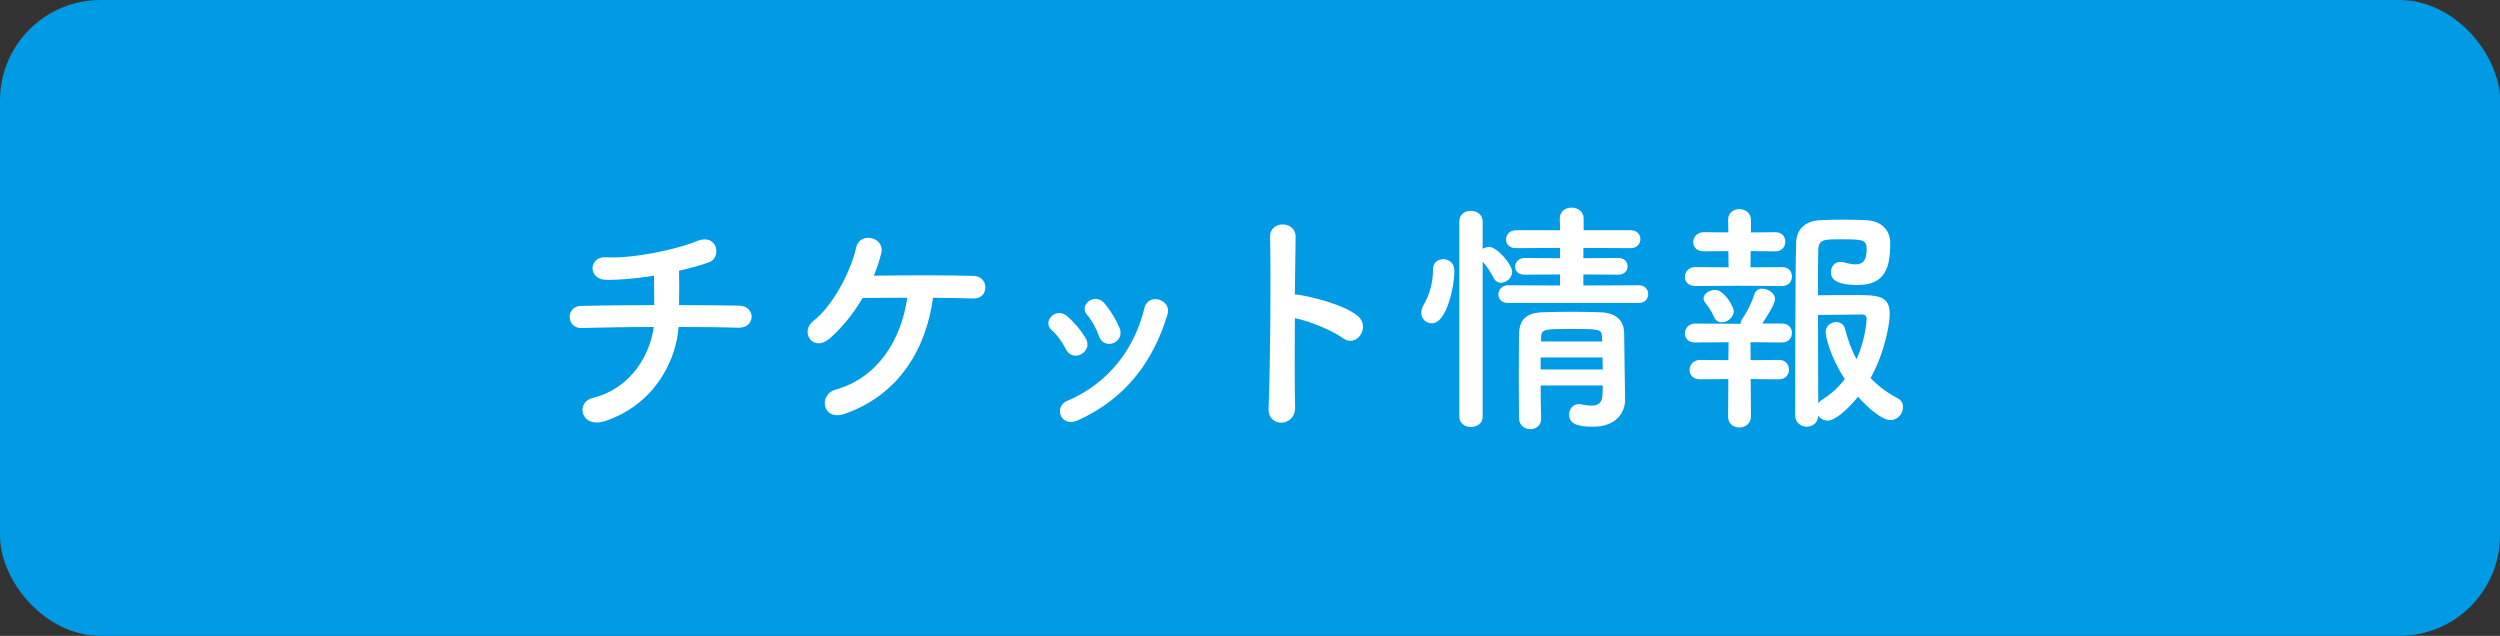 <?xml version="1.0" encoding="UTF-8"?>
<svg id="_レイヤー_2" data-name="レイヤー 2" xmlns="http://www.w3.org/2000/svg" viewBox="0 0 173 44">
  <rect x="0" y="0" width="173" height="44" fill="#333333" stroke="none"/>
  <defs>
    <style>
      .cls-1 {
        fill: #fff;
      }

      .cls-2 {
        fill: #009be4;
        stroke: #009be4;
        stroke-miterlimit: 10;
      }
    </style>
  </defs>
  <g id="design">
    <rect class="cls-2" x=".5" y=".5" width="172" height="43" rx="6.458" ry="6.458"/>
    <g>
      <path class="cls-1" d="m41.926,29.122c-1.717.595-2.142-1.275-.918-1.581,2.89-.731,4.028-3.297,4.232-4.912-1.836,0-3.671.034-5.015.068-1.02.034-1.122-1.513,0-1.53,1.258-.034,3.145-.051,5.049-.051,0-.714-.017-1.479-.017-2.04-1.241.204-2.431.306-3.332.289-1.258-.034-1.207-1.649.034-1.564,1.734.119,4.845-.527,6.238-1.105,1.462-.612,1.785,1.139.85,1.462-.612.221-1.326.408-2.057.578.017.663.017,1.563,0,2.379,1.785,0,3.349.017,4.147.034,1.19.017,1.156,1.564-.034,1.53-.935-.034-2.464-.051-4.147-.051-.136,2.159-1.53,5.286-5.031,6.493Z"/>
      <path class="cls-1" d="m58.484,28.629c-1.598.561-1.87-1.326-.663-1.666,2.906-.816,4.538-3.417,4.963-6.357-1.156,0-2.278,0-3.094.017-.697,1.19-1.513,2.125-2.244,2.771-1.207,1.054-2.125-.459-1.156-1.19,1.258-.952,2.567-3.314,2.958-5.083.255-1.122,2.022-.714,1.734.408-.136.544-.306,1.054-.51,1.547,2.006-.034,5.457-.034,6.918.017.527.017.799.408.799.799,0,.391-.272.782-.833.765-.629-.017-1.649-.051-2.788-.051-.493,3.604-2.396,6.714-6.085,8.023Z"/>
      <path class="cls-1" d="m73.752,24.159c-.238-.476-.595-.986-.969-1.309-.697-.595.289-1.666,1.088-.952.459.408.935.952,1.258,1.513.544.918-.867,1.751-1.377.748Zm-.34,4.606c-.153-.357-.051-.816.425-1.02,2.839-1.19,4.674-3.586,5.354-6.425.272-1.105,1.921-.595,1.598.442-.969,3.213-2.855,5.813-6.204,7.326-.578.255-1.003.051-1.173-.323Zm2.618-5.542c-.17-.51-.476-1.054-.799-1.428-.612-.68.527-1.615,1.224-.782.391.476.765,1.088,1.02,1.683.408,1.003-1.088,1.615-1.445.527Z"/>
      <path class="cls-1" d="m89.621,28.187c.034,1.377-1.904,1.428-1.836.068.119-2.753.17-9.417.102-11.865-.034-1.156,1.802-1.139,1.768.017-.017.833-.034,2.312-.051,3.978.085,0,.187,0,.289.017.952.153,3.162.697,4.08,1.479.884.748-.085,2.227-1.054,1.513-.731-.544-2.414-1.207-3.314-1.377-.017,2.346-.017,4.793.017,6.17Z"/>
      <path class="cls-1" d="m98.35,21.643c0-.17.051-.357.17-.561.425-.697.646-1.581.646-2.448,0-.476.34-.697.697-.697.102,0,.782.017.782.85,0,.952-.51,3.586-1.564,3.586-.391,0-.731-.306-.731-.731Zm2.635-6.306c0-.51.391-.748.799-.748.408,0,.816.255.816.748v1.887c.136-.085.289-.136.459-.136.527,0,1.581,1.207,1.581,1.717,0,.425-.408.765-.782.765-.187,0-.374-.102-.493-.323-.221-.459-.544-.901-.765-1.139v10.726c0,.476-.408.714-.816.714-.391,0-.799-.238-.799-.714v-13.497Zm3.366,5.626c-.459,0-.663-.289-.663-.578,0-.323.238-.646.663-.646l3.604.017v-.765l-2.448.017c-.459,0-.663-.271-.663-.544,0-.306.238-.612.663-.612l2.448.017v-.714l-3.042.017c-.476,0-.697-.289-.697-.595,0-.323.238-.646.697-.646h3.042l-.017-.816c0-.51.408-.748.816-.748.408,0,.833.255.833.748v.816h3.247c.459,0,.68.306.68.612,0,.323-.221.629-.68.629l-3.264-.017v.714l2.414-.017c.442,0,.646.289.646.578s-.204.578-.646.578l-2.414-.017v.765l3.842-.017c.425,0,.646.306.646.612,0,.306-.221.612-.646.612h-9.06Zm2.261,5.711c0,.799.017,1.598.034,2.295v.017c0,.476-.374.714-.748.714s-.765-.255-.782-.731c0-.935-.017-1.938-.017-2.941s.017-1.989.017-2.89c.017-.935.408-1.496,1.666-1.53.612-.017,1.292-.034,1.955-.034.68,0,1.36.017,1.972.034,1.139.034,1.666.561,1.683,1.445,0,.544.068,4.556.068,4.556v.034c0,.816-.527,1.887-2.244,1.887-1.224,0-1.632-.289-1.632-.85,0-.357.238-.714.68-.714.051,0,.102,0,.153.017.238.051.493.085.731.085.408,0,.731-.153.748-.782,0-.187.017-.408.017-.612h-4.301Zm0-1.938v.833h4.301c0-.272-.017-.561-.017-.833h-4.284Zm4.25-1.445c-.034-.527-.238-.527-2.176-.527-1.768,0-2.006.017-2.04.527v.34h4.232l-.017-.34Z"/>
      <path class="cls-1" d="m120.349,19.773l-3.042.017c-.493,0-.714-.306-.714-.629,0-.34.255-.68.714-.68l2.312.017-.017-1.122-1.7.017c-.493,0-.731-.306-.731-.629,0-.34.255-.697.731-.697l1.7.017-.017-.867v-.017c0-.493.391-.73.782-.73s.799.255.799.748v.867l1.683-.017c.476,0,.697.323.697.663,0,.323-.221.663-.697.663l-1.7-.017-.017,1.122,2.192-.017c.459,0,.68.323.68.646,0,.34-.221.663-.68.663l-2.975-.017Zm.799,6.459l.017,2.601c0,.493-.408.748-.799.748s-.782-.238-.782-.748l.017-2.601-1.955.017c-.493,0-.731-.323-.731-.646,0-.34.255-.697.731-.697l1.955.017.017-1.241-2.312.017c-.493,0-.714-.306-.714-.629,0-.34.255-.68.714-.68l3.025.017h.119c0-.119.034-.238.136-.374.306-.442.629-1.071.833-1.717.085-.238.289-.34.527-.34.391,0,.884.306.884.714,0,.408-.731,1.462-.884,1.7h1.376c.459,0,.68.323.68.646,0,.34-.221.663-.68.663l-2.192-.017.017,1.241,1.955-.017c.476,0,.697.34.697.663,0,.34-.221.68-.697.68l-1.955-.017Zm-2.006-3.927c-.204,0-.408-.102-.527-.357-.238-.561-.493-.833-.629-1.02-.068-.102-.102-.187-.102-.272,0-.34.425-.595.799-.595.646,0,1.292,1.173,1.292,1.479,0,.425-.442.765-.833.765Zm7.327,6.799c-.272,0-.51-.136-.646-.34-.017.51-.408.765-.799.765-.391,0-.799-.272-.799-.799,0,0,0-10.131.068-11.95.034-.867.544-1.496,1.717-1.547.442-.017.969-.034,1.496-.034.544,0,1.088.017,1.564.034,1.139.034,1.734.697,1.734,1.598,0,1.734-.374,2.89-2.261,2.89-1.819,0-1.836-.612-1.836-.901,0-.357.221-.697.646-.697.085,0,.17.017.255.034.306.085.561.136.782.136.51,0,.782-.238.782-1.071,0-.646-.323-.663-1.768-.663-1.156,0-1.547,0-1.581.714-.017.425-.017,1.648-.017,3.162.595-.017,1.666-.017,2.533-.017,1.581,0,2.431.017,2.431,1.309,0,.629-.306,2.584-1.326,4.437.51.527,1.122,1.002,1.87,1.394.272.136.374.374.374.612,0,.442-.357.901-.867.901-.629,0-1.683-.969-2.244-1.615-.085.102-1.343,1.649-2.107,1.649Zm-.136-6.136c0-.425.374-.68.731-.68.272,0,.527.136.612.459.204.799.459,1.496.799,2.108.595-1.309.697-2.635.697-2.788,0-.289-.221-.306-.34-.306-.663.017-2.261.034-3.026.034,0,2.294.017,4.827.017,6.102.068-.085.17-.17.289-.255.629-.391,1.139-.867,1.547-1.411-1.071-1.649-1.326-2.992-1.326-3.264Z"/>
    </g>
  </g>
</svg>